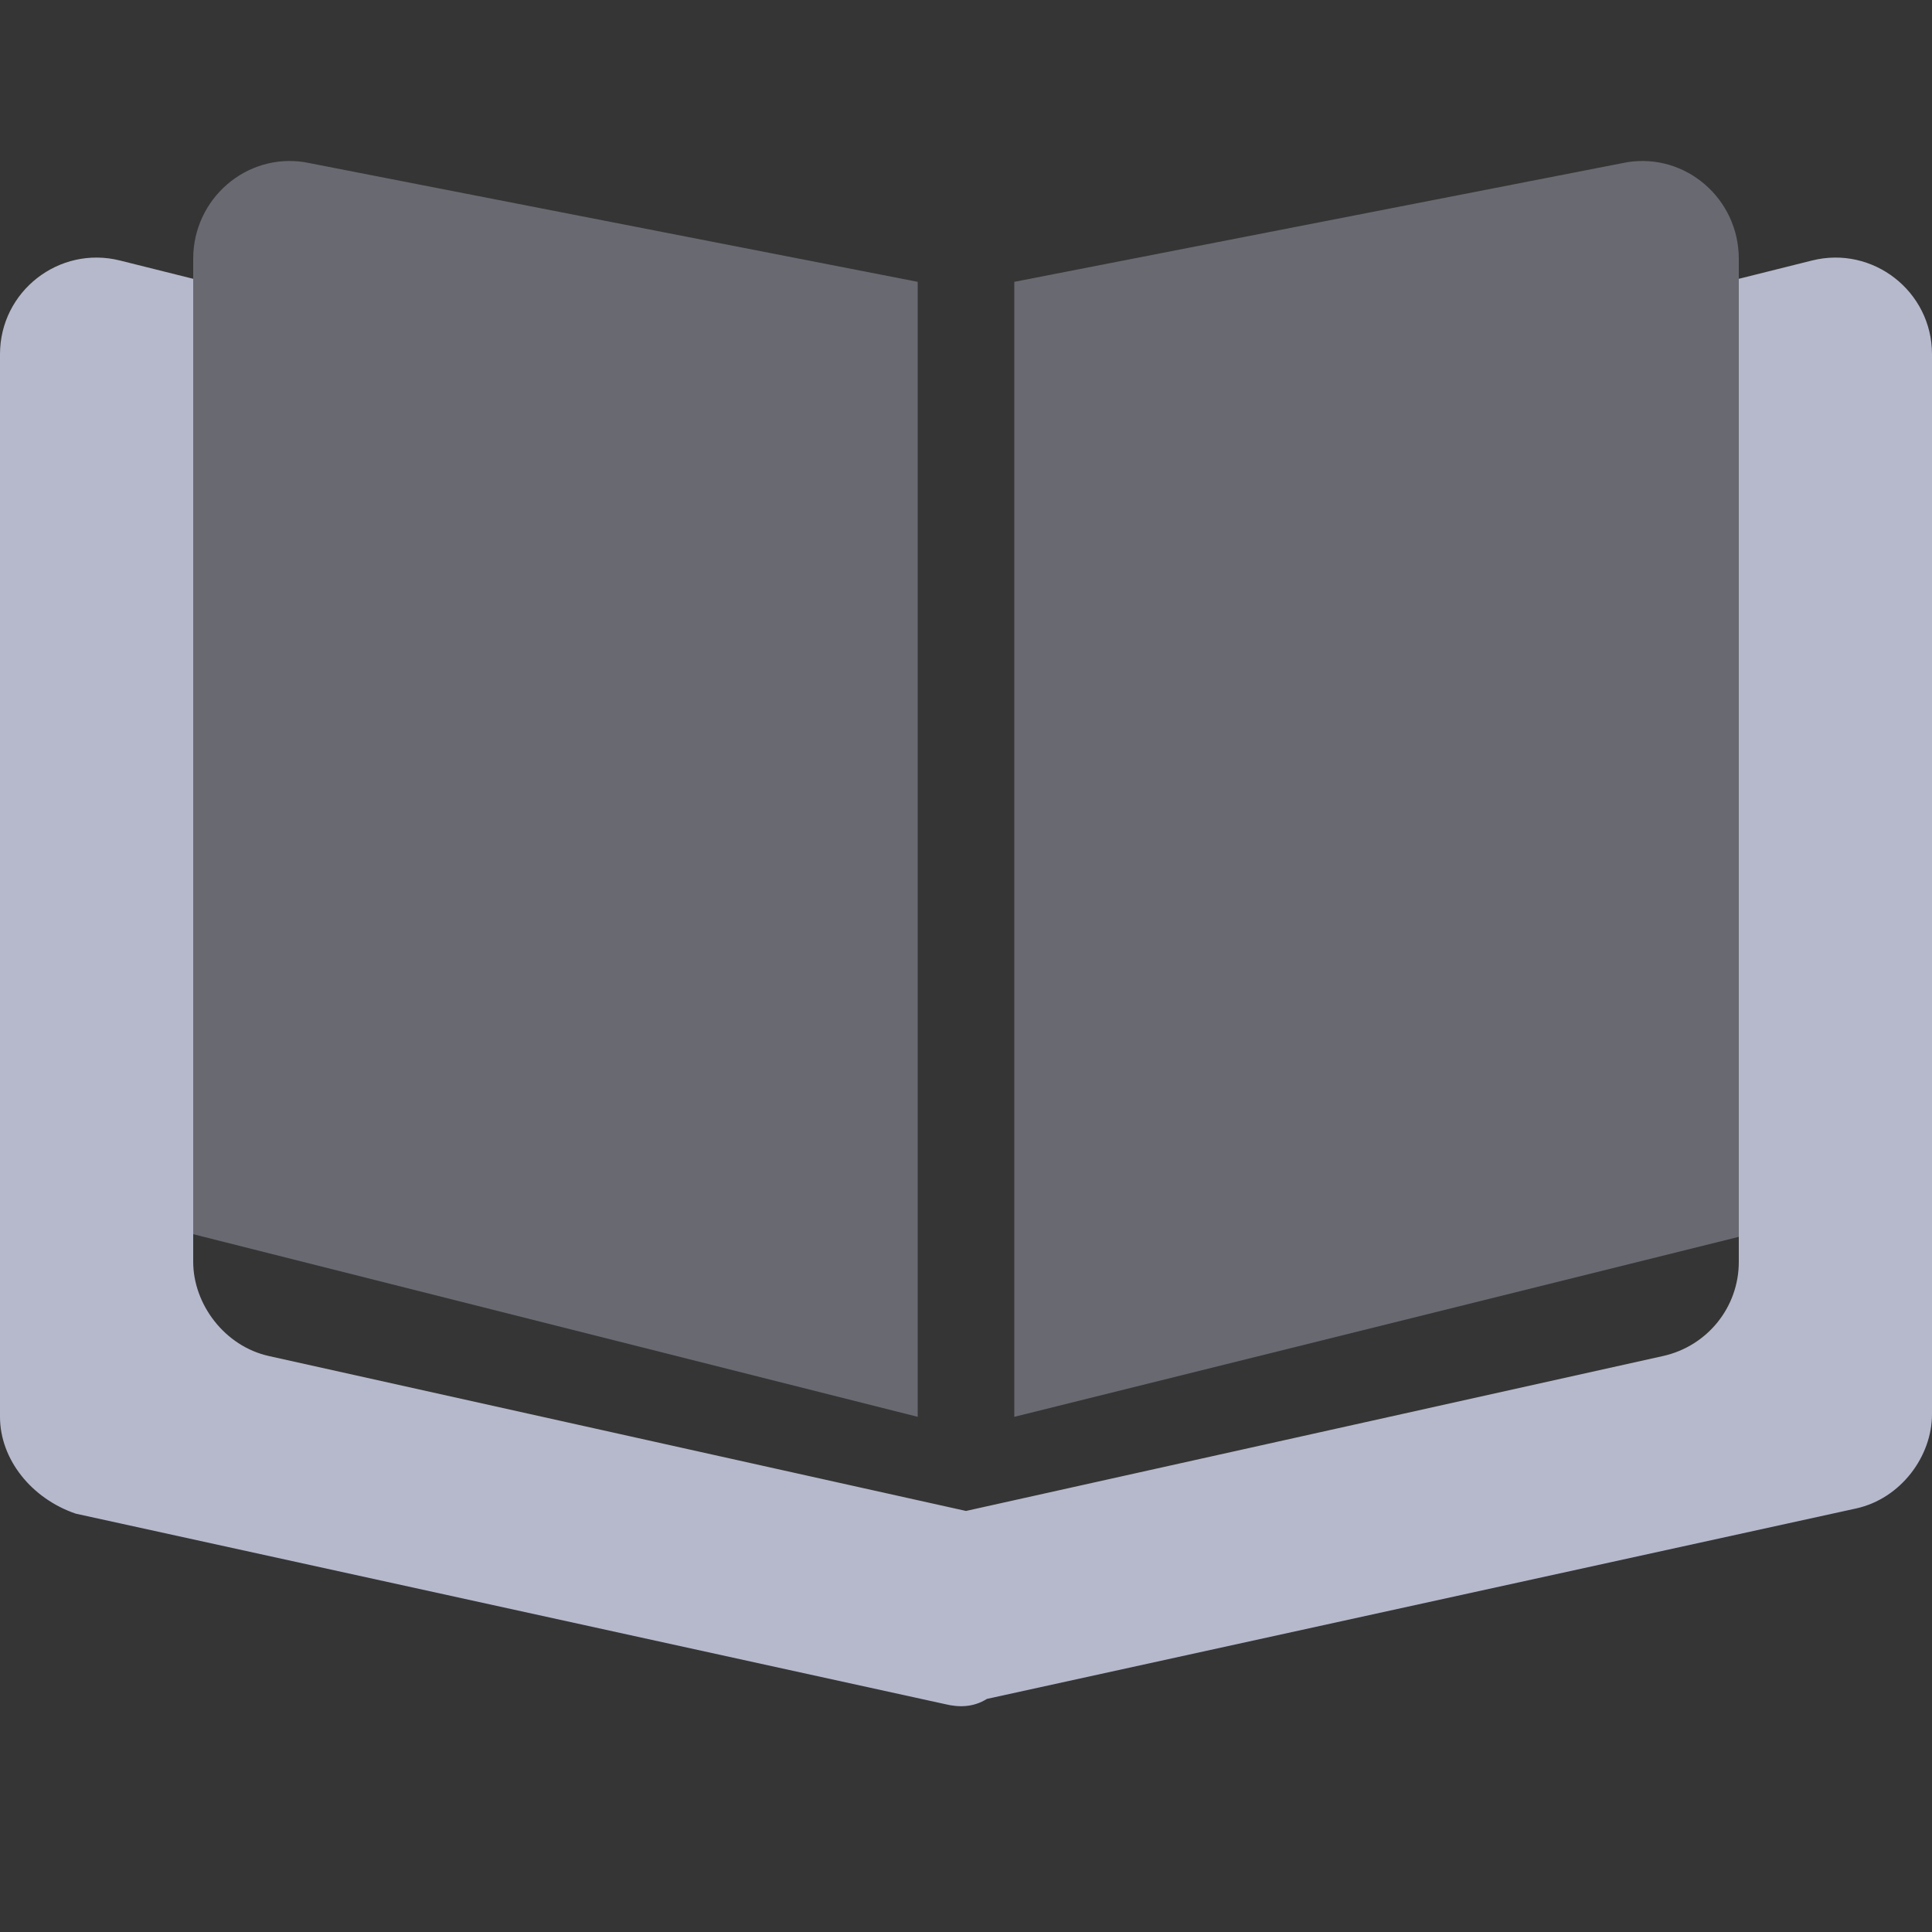 <svg width="32" height="32" viewBox="0 0 32 32" fill="none" xmlns="http://www.w3.org/2000/svg">
<rect x="0" y="0" width="32" height="32" fill="#333333" stroke="none"/>
<g clip-path="url(#clip0_1004_3294)">
<rect width="32" height="32" fill="white" fill-opacity="0.01"/>
<path d="M15.655 28.226L1.255 25.071C0.521 24.821 0 24.171 0 23.466V5.867C0 4.826 0.978 4.062 1.988 4.315L3.2 4.618V20.898C3.2 21.603 3.721 22.297 4.453 22.46L16 25.026L27.545 22.46C28.28 22.296 28.8 21.651 28.8 20.901V4.618L30.012 4.315C31.02 4.062 32 4.826 32 5.867V23.422C32 24.127 31.479 24.821 30.747 24.984L16.347 28.139C16.12 28.281 15.88 28.281 15.655 28.226Z" fill="#B6B9CC"/>
<path opacity="0.4" d="M3.2 4.287V20.442L15.2 23.467V4.668L5.045 2.686C4.075 2.534 3.2 3.294 3.2 4.287ZM26.955 2.686L16.8 4.668V23.467L28.8 20.486V4.287C28.8 3.294 27.925 2.534 26.955 2.686Z" fill="#B6B9CC"/>
</g>
<defs>
<clipPath id="clip0_1004_3294">
<rect width="32" height="32" fill="white"/>
</clipPath>
</defs>
</svg>
